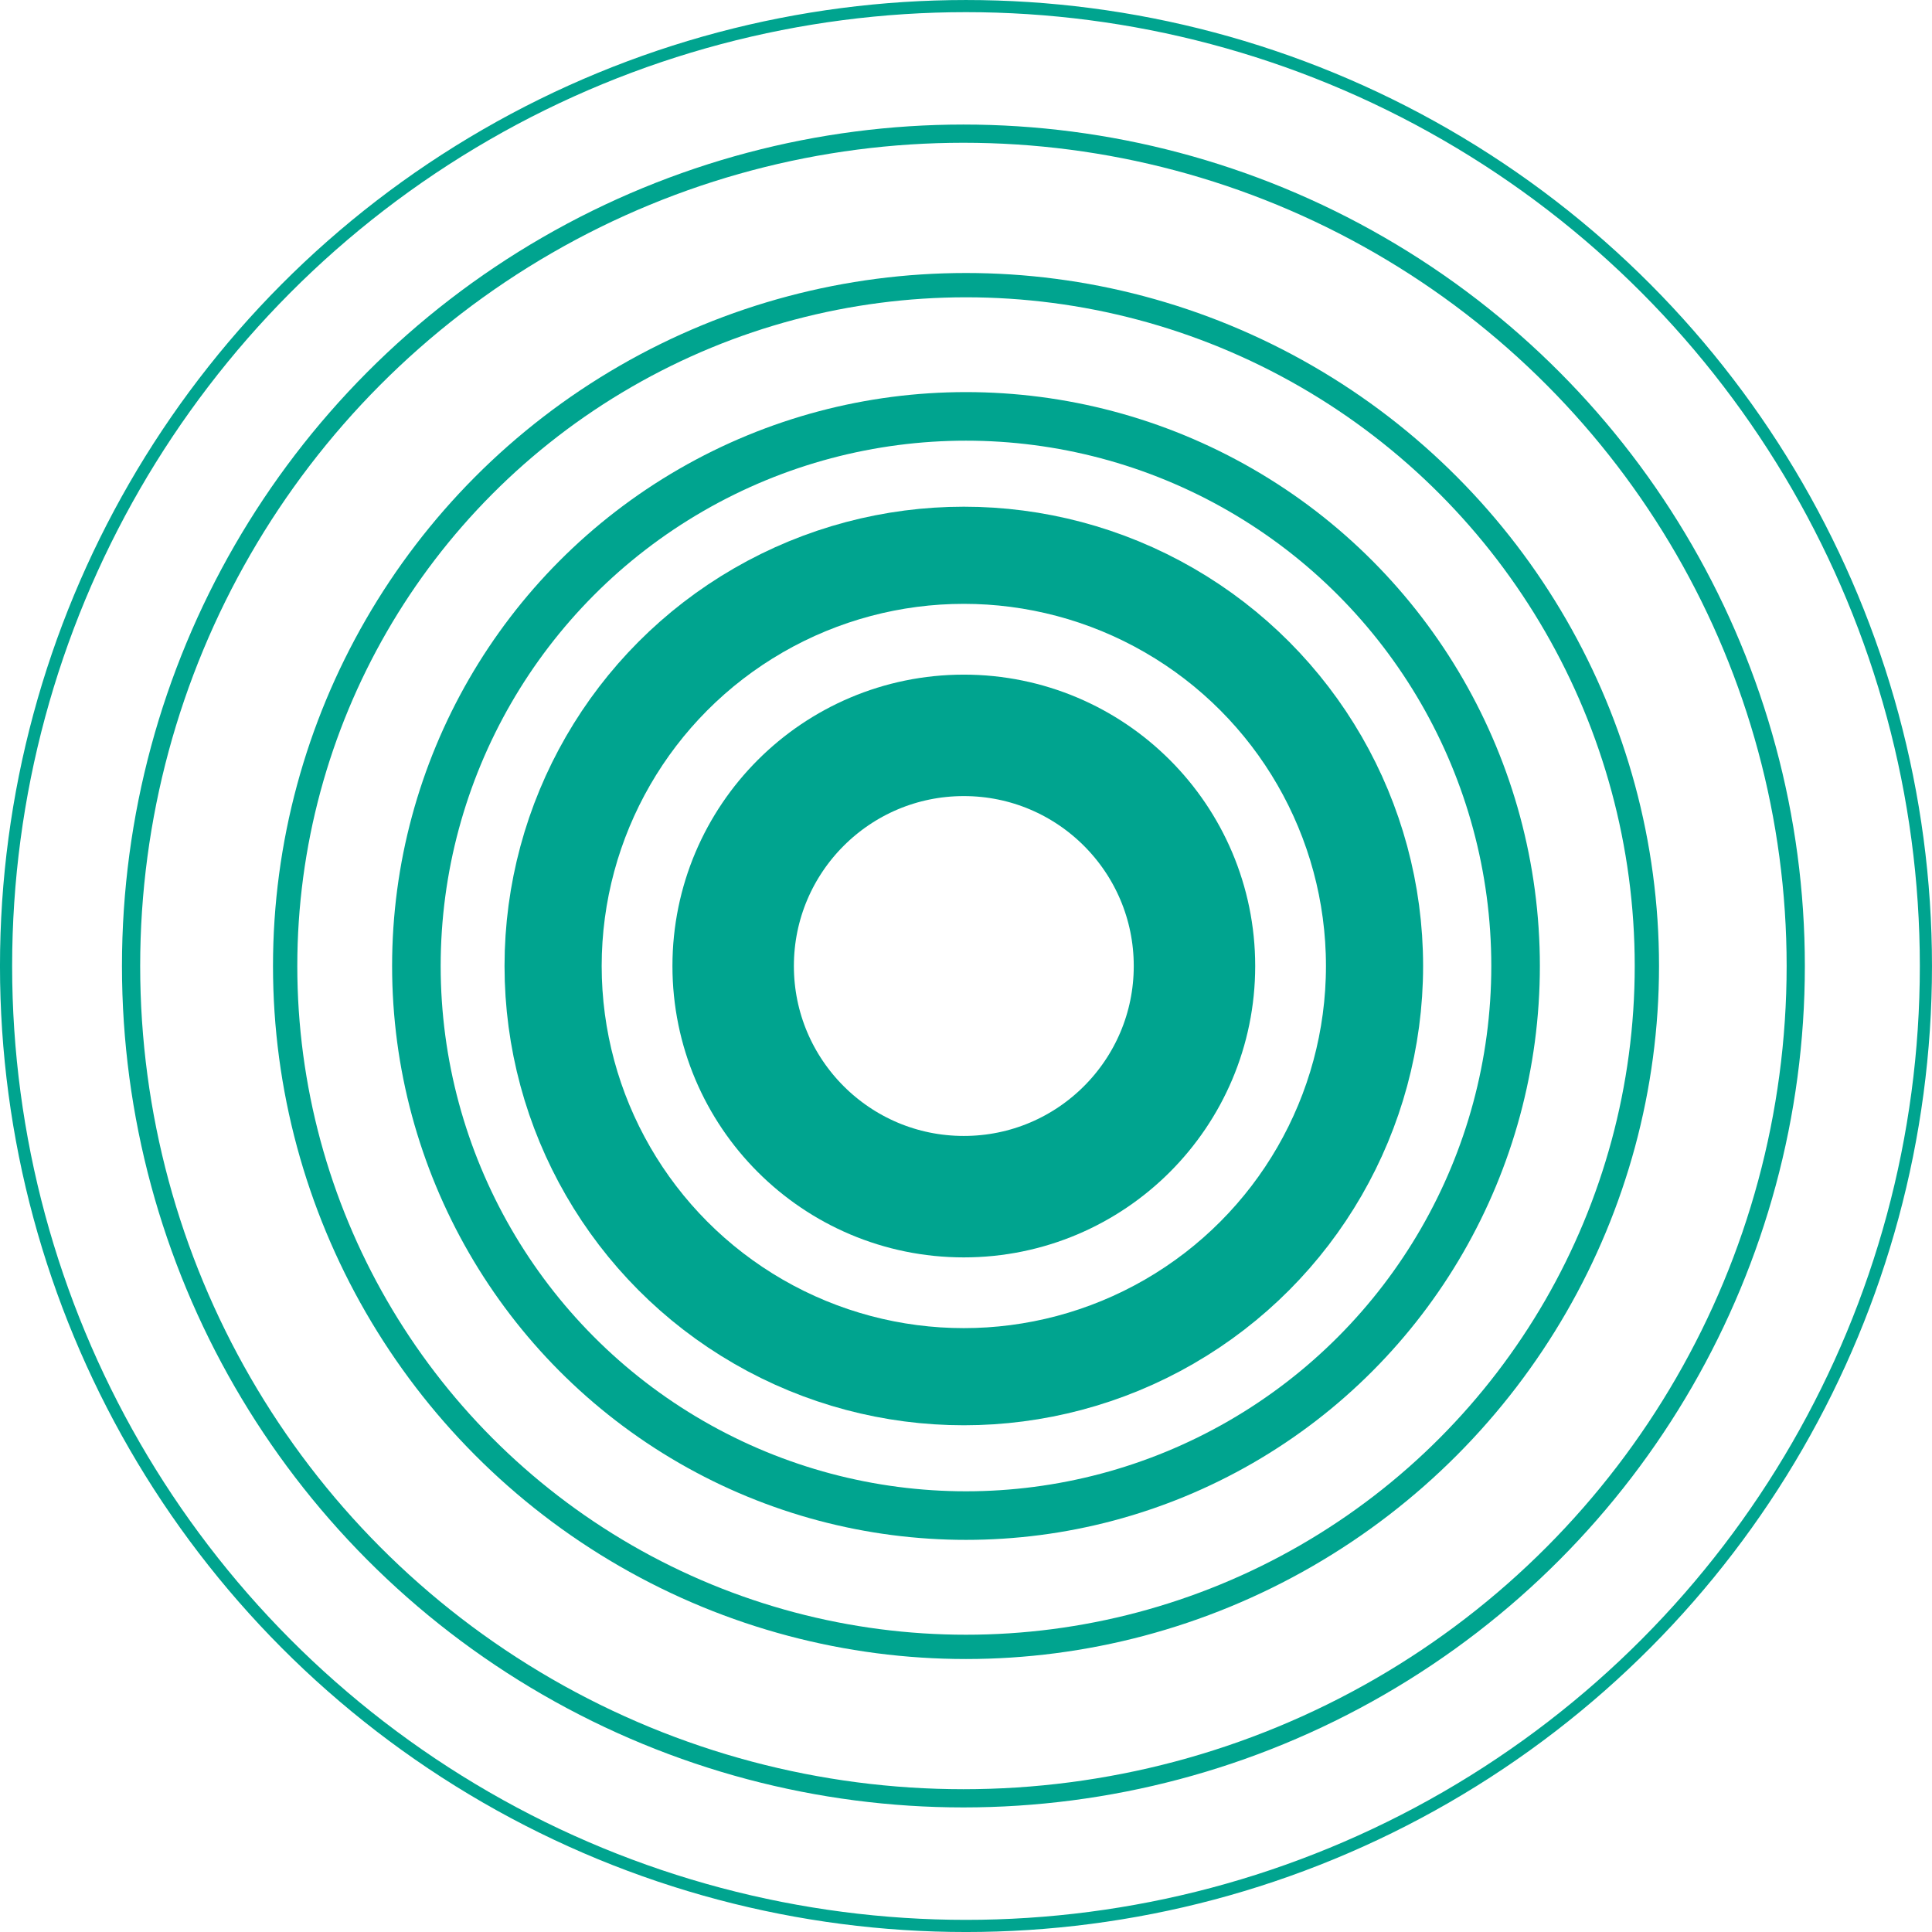 <svg xmlns="http://www.w3.org/2000/svg" width="70.443" height="70.443" viewBox="0 0 70.443 70.443">
  <g id="icon-kreis-cyan-klein" transform="translate(-1105.297 -4496.778)">
    <circle id="Ellipse_197" data-name="Ellipse 197" cx="35" cy="35" r="35" transform="translate(1105.518 4497)" fill="none" stroke="#00A48F" stroke-width="0.443"/>
    <circle id="Ellipse_198" data-name="Ellipse 198" cx="30.348" cy="30.348" r="30.348" transform="translate(1110.076 4501.651)" fill="none" stroke="#00A48F" stroke-width="0.664"/>
    <circle id="Ellipse_199" data-name="Ellipse 199" cx="24.825" cy="24.825" r="24.825" transform="translate(1115.694 4507.175)" fill="none" stroke="#00A48F" stroke-width="0.886"/>
    <circle id="Ellipse_200" data-name="Ellipse 200" cx="20.039" cy="20.039" r="20.039" transform="translate(1120.479 4511.96)" fill="none" stroke="#00A48F" stroke-width="1.771"/>
    <circle id="Ellipse_201" data-name="Ellipse 201" cx="14.975" cy="14.975" r="14.975" transform="translate(1125.464 4517.024)" fill="none" stroke="#00A48F" stroke-width="3.542"/>
    <circle id="Ellipse_202" data-name="Ellipse 202" cx="8.41" cy="8.41" r="8.41" transform="translate(1132.029 4523.59)" fill="none" stroke="#00A48F" stroke-width="4.428"/>
  </g>
</svg>

